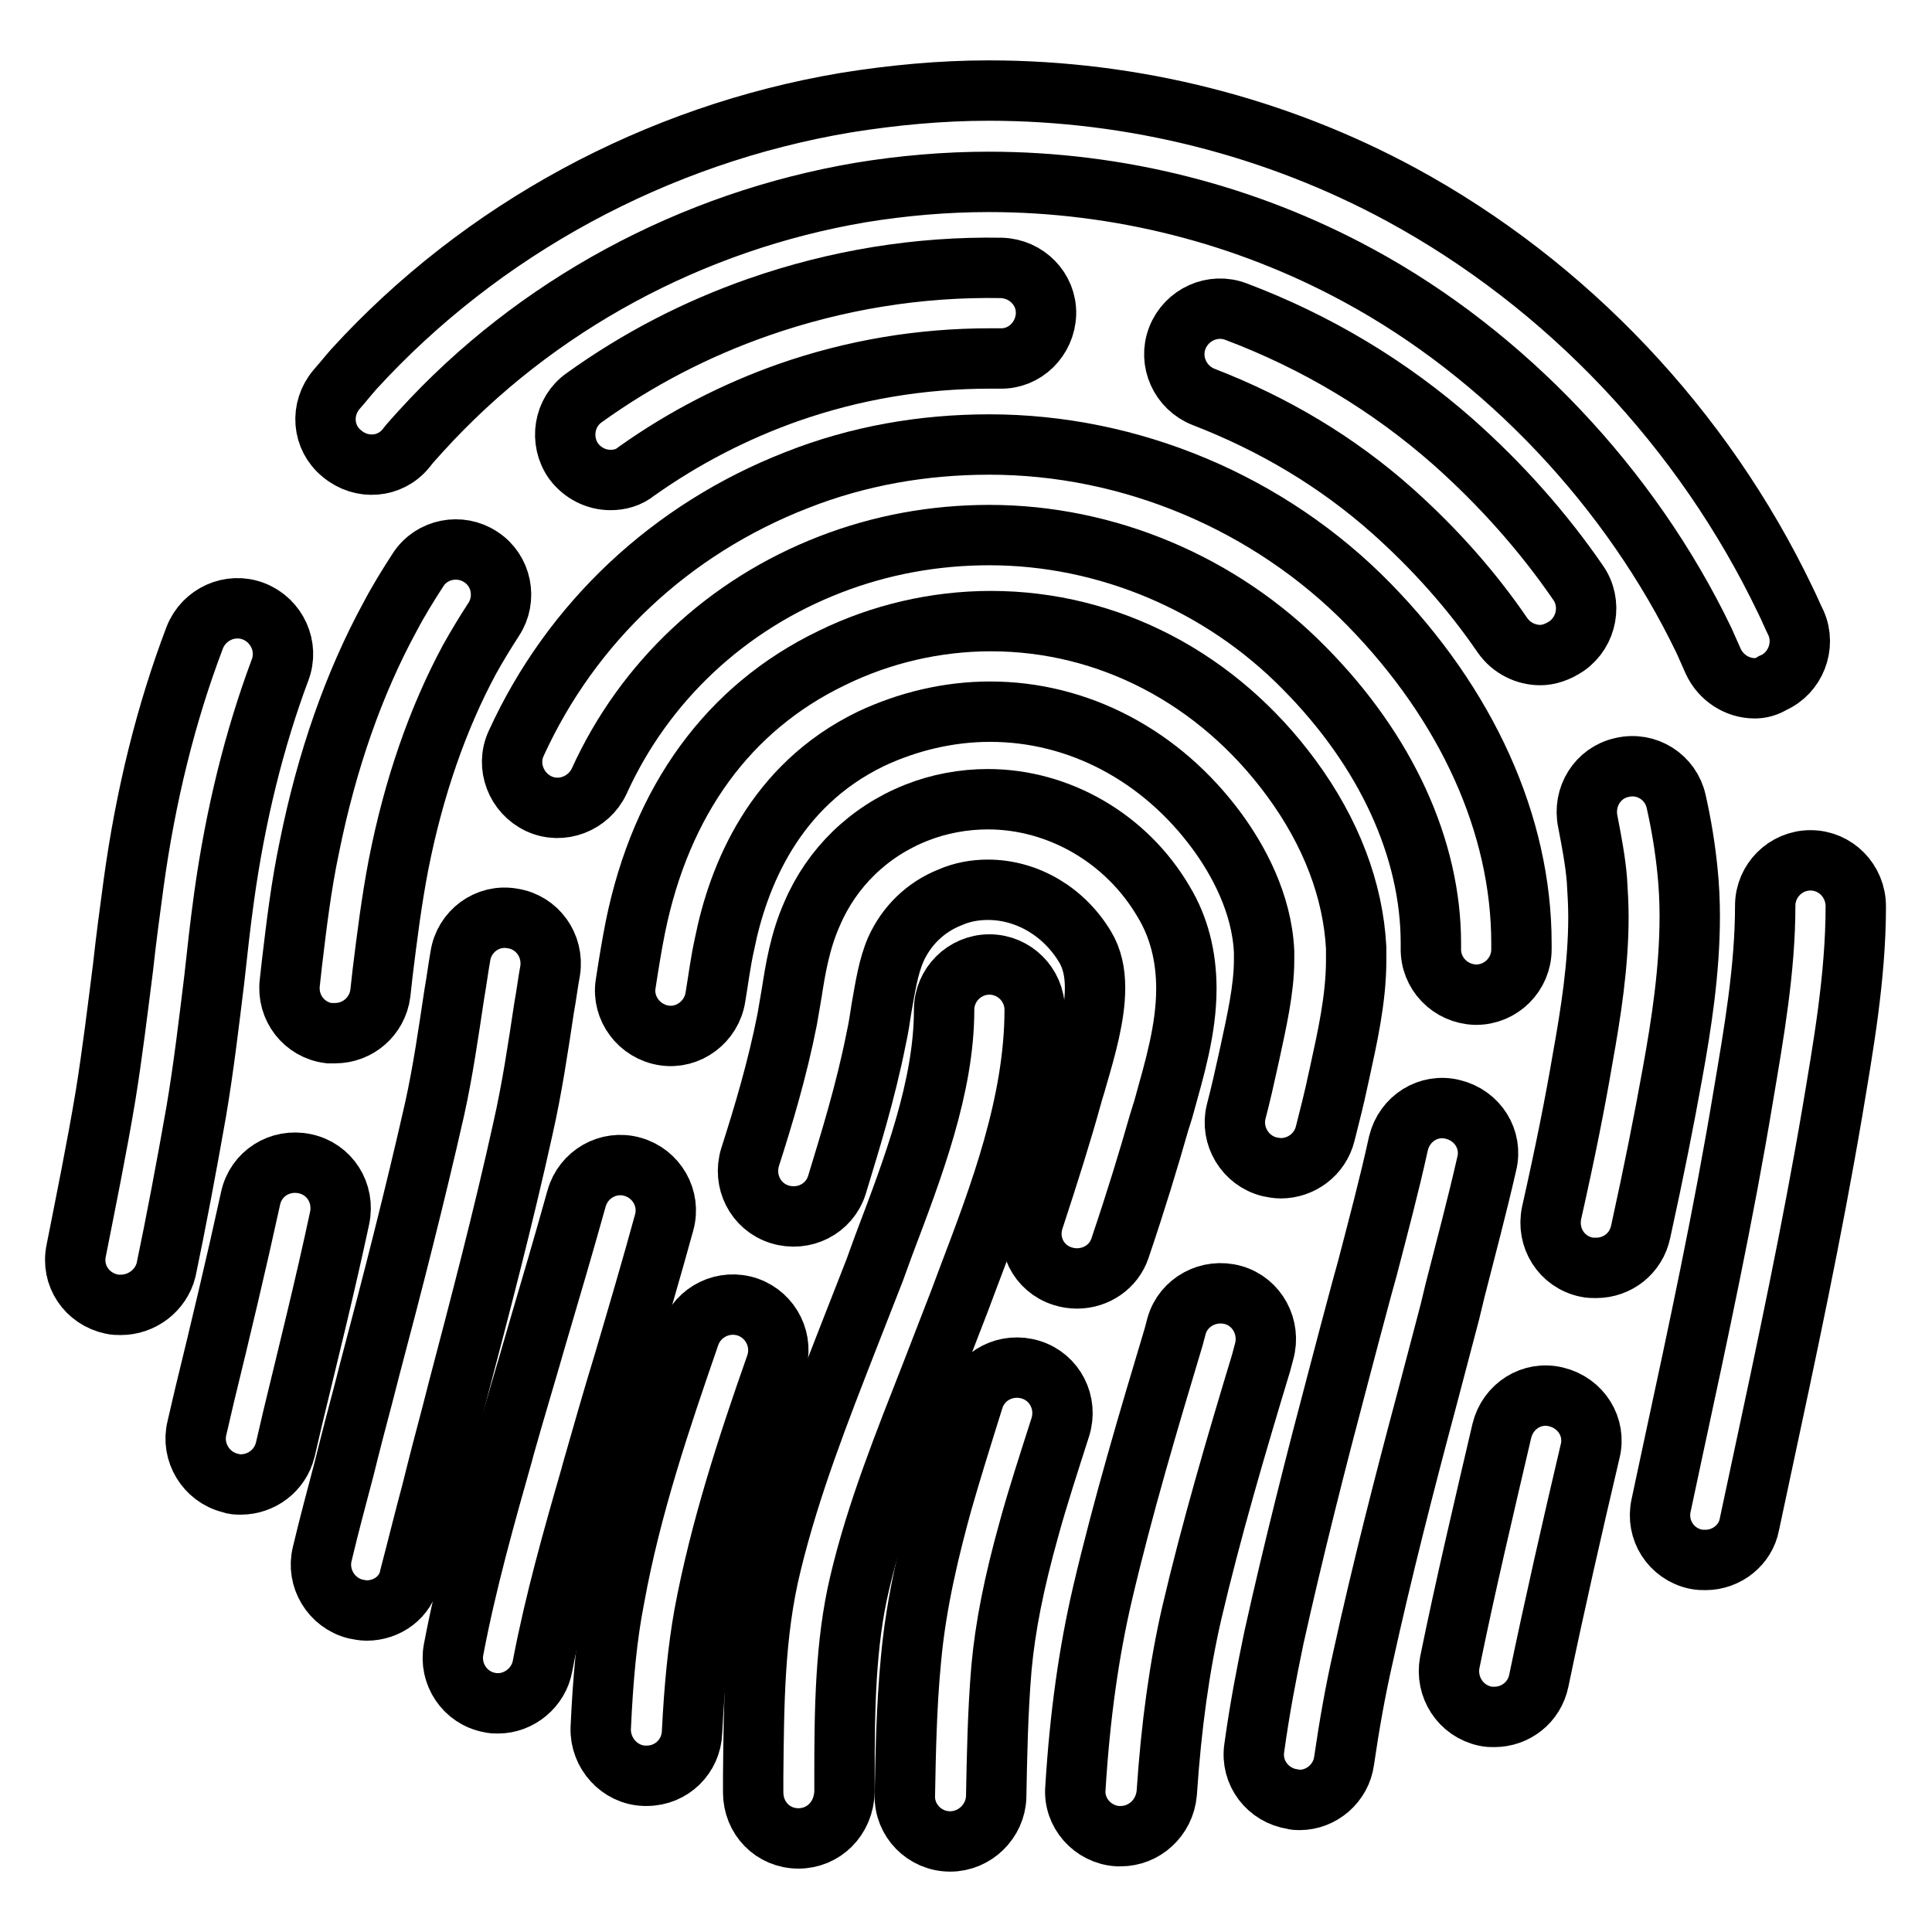 <?xml version="1.0" encoding="utf-8"?>
<!-- Svg Vector Icons : http://www.onlinewebfonts.com/icon -->
<!DOCTYPE svg PUBLIC "-//W3C//DTD SVG 1.1//EN" "http://www.w3.org/Graphics/SVG/1.1/DTD/svg11.dtd">
<svg version="1.1" xmlns="http://www.w3.org/2000/svg" xmlns:xlink="http://www.w3.org/1999/xlink" x="0px" y="0px" viewBox="0 0 256 256" enable-background="new 0 0 256 256" xml:space="preserve">
<g> <path stroke-width="8" fill-opacity="0" stroke="#000000"  d="M226,206.7c-0.4,0-0.8,0-1.3-0.1c-3.3-0.7-5.3-3.9-4.6-7.1l1.6-7.5c3.3-15.3,6.7-31.1,9.3-46.8 c1.4-8.3,2.9-16.8,2.9-25.2c0-3.3,2.7-6,6-6h0c3.3,0,6,2.7,6,6.1c0,9.4-1.7,18.8-3.1,27.2c-2.7,15.9-6.1,31.8-9.4,47.2l-1.6,7.5 C231.3,204.7,228.8,206.7,226,206.7L226,206.7z M232.5,91.2c-2.3,0-4.5-1.4-5.5-3.6c-0.4-0.9-0.8-1.8-1.2-2.7 C216.1,64.7,199.4,47,180,36.5c-14.9-8.1-31.8-12.4-49-12.4c-5.7,0-11.4,0.5-16.9,1.4c-22.5,3.8-43.2,15-58.3,31.6 c-0.7,0.8-1.4,1.5-2,2.3c-2.1,2.6-5.9,2.9-8.5,0.7c-2.6-2.1-2.9-5.9-0.7-8.5c0.8-0.9,1.5-1.8,2.3-2.7C63.8,30.4,87,17.8,112.1,13.6 c6.2-1,12.6-1.6,18.9-1.6c19.2,0,38.1,4.8,54.7,13.8c21.9,11.9,40,31,50.9,53.8c0.5,1,0.9,2,1.4,3c1.3,3-0.1,6.6-3.1,7.9 C234.1,91,233.3,91.2,232.5,91.2z M16,172.9c-0.4,0-0.8,0-1.2-0.1c-3.3-0.7-5.4-3.8-4.7-7.1c1.2-6.1,2.7-13.4,3.9-20.6 c0.9-5.6,1.6-11.4,2.3-16.9c0.4-3.7,0.9-7.4,1.4-11.1c1.6-11.7,4.3-22.6,8.1-32.6c1.2-3.1,4.7-4.7,7.8-3.5c3.1,1.2,4.7,4.7,3.5,7.8 c-3.4,9.1-5.9,19.2-7.4,30c-0.5,3.6-0.9,7.2-1.3,10.9c-0.7,5.7-1.4,11.7-2.4,17.6c-1.3,7.4-2.7,14.8-4,21 C21.3,171,18.8,172.9,16,172.9z M198,227.5c-0.4,0-0.8,0-1.2-0.1c-3.3-0.7-5.3-3.9-4.7-7.1c2.1-10.3,4.5-20.4,6.9-30.7 c0.8-3.3,4-5.3,7.2-4.5c3.3,0.8,5.3,4,4.5,7.2c-2.4,10.2-4.7,20.3-6.8,30.4C203.3,225.6,200.8,227.5,198,227.5L198,227.5z"/> <path stroke-width="8" fill-opacity="0" stroke="#000000"  d="M211.5,168c-0.4,0-0.9,0-1.3-0.1c-3.3-0.7-5.3-3.9-4.6-7.2c1.8-8,3.1-14.5,4.1-20.4 c1.1-6.1,2.1-12.5,2.1-18.8c0-1.7-0.1-3.3-0.2-4.9c-0.2-2.5-0.7-5.1-1.2-7.7c-0.7-3.3,1.3-6.5,4.5-7.2c3.3-0.8,6.5,1.3,7.2,4.5 c0.7,3.1,1.2,6.2,1.5,9.2c0.2,1.9,0.3,4,0.3,6c0,7.2-1.1,14.3-2.3,20.9c-1.1,6.1-2.4,12.7-4.2,20.9 C216.8,166.1,214.3,168,211.5,168L211.5,168z M44.4,136.9c-0.3,0-0.5,0-0.8,0c-3.3-0.4-5.6-3.4-5.2-6.7l0.3-2.7 c0.6-5,1.2-10.1,2.3-15.3c2.3-11.4,5.9-21.7,10.7-30.5c1.1-2.1,2.4-4.2,3.7-6.2c1.8-2.8,5.6-3.5,8.3-1.7c2.8,1.8,3.5,5.6,1.7,8.3 c-1.1,1.7-2.2,3.5-3.2,5.3c-4.2,7.8-7.4,17-9.4,27.2c-0.9,4.7-1.5,9.4-2.1,14.3l-0.3,2.7C50,134.7,47.4,136.9,44.4,136.9z  M204.1,86.8c-1.9,0-3.8-0.9-5-2.6c-4.1-6-9-11.5-14.6-16.5c-7.3-6.5-15.7-11.5-25-15.1c-3.1-1.2-4.7-4.7-3.5-7.8 c1.2-3.1,4.7-4.7,7.8-3.5c10.6,4,20.3,9.8,28.8,17.3c6.3,5.6,11.9,11.9,16.5,18.6c1.9,2.7,1.2,6.5-1.5,8.4 C206.4,86.4,205.2,86.8,204.1,86.8z M80.9,63.6c-1.9,0-3.7-0.9-4.9-2.5c-1.9-2.7-1.3-6.5,1.4-8.4c7.1-5.1,14.8-9.1,23.1-12 c10.3-3.6,21.2-5.4,32.2-5.2c3.3,0.1,6,2.8,5.9,6.1s-2.8,6-6.1,5.9h-1.3c-9.2,0-18.1,1.5-26.7,4.5c-7.1,2.5-13.9,6-20.1,10.4 C83.3,63.3,82.1,63.6,80.9,63.6L80.9,63.6z M31.9,196.7c-0.5,0-0.9,0-1.4-0.2c-3.2-0.8-5.2-4.1-4.4-7.3l1-4.3 c2.1-8.6,4.2-17.4,6.1-26.1c0.7-3.3,3.9-5.3,7.2-4.6c3.3,0.7,5.3,3.9,4.6,7.2c-1.9,8.9-4.1,17.7-6.2,26.4l-1,4.3 C37.1,194.9,34.6,196.7,31.9,196.7z"/> <path stroke-width="8" fill-opacity="0" stroke="#000000"  d="M172.2,238.5c-0.3,0-0.6,0-0.9-0.1c-3.3-0.5-5.6-3.5-5.1-6.8c0.7-5.1,1.6-9.8,2.6-14.6 c2.6-11.7,5.6-23.5,8.6-34.8c1-3.8,2-7.6,3-11.3l0.8-2.9c1.4-5.4,2.9-11,4.1-16.5c0.8-3.3,4-5.3,7.2-4.5c3.3,0.8,5.3,4,4.5,7.2 c-1.3,5.7-2.8,11.3-4.2,16.8l-0.7,2.9c-1,3.8-2,7.6-3,11.4c-3,11.2-6,22.9-8.5,34.3c-1,4.4-1.8,8.9-2.5,13.7 C177.7,236.3,175.1,238.5,172.2,238.5L172.2,238.5z M195.6,131.8h-0.1c-3.3-0.1-6-2.8-5.9-6.2V125c0-12.5-5.9-25.5-16.8-36.5 c-11-11.2-26.2-17.6-41.7-17.6c-7.3,0-14.4,1.3-21.1,3.9c-13.7,5.3-24.6,15.5-30.6,28.7c-1.4,3-5,4.4-8,3c-3-1.4-4.4-5-3-8 c7.3-16,20.5-28.4,37.2-34.9c8.1-3.2,16.7-4.7,25.5-4.7c18.7,0,37.1,7.7,50.3,21.2c13,13.3,20.2,29.2,20.2,44.9v0.8 C201.6,129.1,198.9,131.8,195.6,131.8z M48.6,213.4c-0.5,0-1-0.1-1.5-0.2c-3.2-0.8-5.2-4.1-4.4-7.3c0.9-3.8,1.9-7.5,2.9-11.3 l0.6-2.4c0.9-3.6,1.9-7.2,2.8-10.8c3-11.3,6-23,8.6-34.5c1.1-5,1.8-9.9,2.6-15.2c0.3-1.7,0.5-3.3,0.8-5c0.5-3.3,3.6-5.6,6.9-5 c3.3,0.5,5.5,3.6,5,6.9c-0.3,1.6-0.5,3.3-0.8,4.9c-0.8,5.3-1.6,10.7-2.8,16c-2.6,11.8-5.7,23.6-8.7,35c-0.9,3.6-1.9,7.2-2.8,10.8 l-0.6,2.4c-1,3.7-1.9,7.4-2.9,11.2C53.8,211.6,51.3,213.4,48.6,213.4z"/> <path stroke-width="8" fill-opacity="0" stroke="#000000"  d="M148.5,243.3c-0.1,0-0.3,0-0.4,0c-3.3-0.2-5.9-3.1-5.6-6.4c0.6-9.7,1.8-18.1,3.6-25.8 c2.7-11.5,6.1-22.9,9.4-33.9l0.4-1.5c0.9-3.2,4.3-5,7.5-4.1c3.2,0.9,5,4.3,4.1,7.5l-0.4,1.5c-3.3,10.9-6.6,22.1-9.2,33.2 c-1.6,7-2.7,14.8-3.3,23.8C154.3,240.9,151.6,243.3,148.5,243.3L148.5,243.3z M169.7,154.8c-0.5,0-1-0.1-1.5-0.2 c-3.2-0.8-5.2-4.1-4.4-7.3c0.6-2.3,1.1-4.5,1.6-6.8l0.2-0.9c0.9-4.2,1.9-8.5,1.9-12.4c0-0.3,0-0.7,0-1.1 c-0.3-6.5-3.5-12.2-6.2-15.9c-7.4-10.1-18.4-15.9-30.1-15.9c-5.5,0-10.9,1.3-15.8,3.6c-12.8,6.2-17.6,18.2-19.4,27.2 c-0.5,2.2-0.8,4.6-1.2,7c-0.5,3.3-3.6,5.6-6.8,5.1c-3.3-0.5-5.6-3.6-5.1-6.8c0.4-2.6,0.8-5.1,1.3-7.6c3.4-16.7,12.3-29,26-35.6 c6.5-3.2,13.8-4.9,21.1-4.9c15.6,0,30.1,7.6,39.8,20.8c5.3,7.2,8.2,14.9,8.6,22.5c0,0.5,0,1.1,0,1.6c0,5.2-1.2,10.4-2.2,15 l-0.2,0.9c-0.5,2.4-1.1,4.7-1.7,7.1C174.9,153,172.4,154.8,169.7,154.8L169.7,154.8z M66,225.7c-0.4,0-0.7,0-1.1-0.1 c-3.3-0.6-5.4-3.8-4.8-7c1.7-9,4.2-17.8,6.6-26.3l0.1-0.4c1.4-5,2.9-9.9,4.3-14.8c1.8-6.1,3.6-12.2,5.3-18.3 c0.9-3.2,4.2-5.1,7.4-4.2c3.2,0.9,5.1,4.2,4.2,7.4c-1.7,6.2-3.5,12.3-5.3,18.4c-1.5,4.9-2.9,9.8-4.3,14.7l-0.1,0.4 c-2.4,8.3-4.8,16.8-6.4,25.2C71.4,223.6,68.8,225.7,66,225.7z"/> <path stroke-width="8" fill-opacity="0" stroke="#000000"  d="M125.9,244L125.9,244c-3.4,0-6.1-2.8-6-6.1c0.1-5.3,0.2-11.7,0.8-17.9c0.7-7.9,2.6-15.3,4.1-20.8 c1.2-4.2,2.6-8.7,4.2-13.8c1-3.2,4.4-4.9,7.6-3.9c3.2,1,4.9,4.4,3.9,7.6c-1.6,5-3,9.3-4.1,13.3c-2.1,7.5-3.2,13.2-3.7,18.6 c-0.5,5.9-0.6,11.9-0.7,17.1C131.9,241.3,129.2,244,125.9,244L125.9,244z M142.7,169.4c-0.6,0-1.3-0.1-1.9-0.3 c-3.2-1-4.9-4.4-3.8-7.6c2.1-6.4,3.7-11.5,5-16.2c0.2-0.8,0.5-1.6,0.7-2.4c1.2-4.1,2.4-8.3,2.4-12c0-2.1-0.4-3.9-1.3-5.4 c-2.8-4.7-7.7-7.6-12.9-7.6c-1.7,0-3.4,0.3-5,1c-3.3,1.3-5.8,3.8-7.2,6.9c-1,2.3-1.4,5-1.9,7.8c-0.2,1.3-0.4,2.7-0.7,4 c-1.4,7.1-3.5,13.8-5.2,19.4c-1,3.2-4.4,4.9-7.6,3.9c-3.2-1-4.9-4.4-3.9-7.6c1.7-5.3,3.6-11.6,4.9-18.2c0.2-1.2,0.4-2.3,0.6-3.5 c0.5-3.2,1.1-6.9,2.7-10.5c2.6-6.1,7.5-10.9,13.8-13.4c3-1.2,6.3-1.8,9.5-1.8c9.4,0,18.4,5.2,23.3,13.6c2,3.3,3,7.2,3,11.5 c0,5.4-1.6,10.7-2.9,15.4c-0.2,0.8-0.5,1.6-0.7,2.3c-1.4,4.9-3,10.2-5.2,16.7C147.6,167.8,145.3,169.4,142.7,169.4L142.7,169.4z  M85.7,235.3h-0.3c-3.3-0.1-5.9-3-5.8-6.3c0.3-6.6,0.8-12.1,1.8-17.2c2.2-12.2,6.2-23.9,10-34.9c1.1-3.1,4.5-4.8,7.7-3.7 c3.1,1.1,4.8,4.5,3.7,7.7c-3.7,10.5-7.4,21.8-9.5,33.1c-0.8,4.5-1.3,9.5-1.6,15.5C91.6,232.7,89,235.3,85.7,235.3z"/> <path stroke-width="8" fill-opacity="0" stroke="#000000"  d="M105.8,243.6L105.8,243.6c-3.4,0-6-2.7-6-6.1l0-2.2c0.1-9.2,0.1-18.8,2.4-28.1c2.5-10.3,6.4-20.2,10.1-29.7 c1.2-3.1,2.4-6.1,3.6-9.2l1.2-3.3c3.9-10.3,8-21,8-31.2c0-3.3,2.7-6,6-6c3.3,0,6,2.7,6,6c0,12.4-4.7,24.7-8.8,35.5l-1.2,3.2 c-1.2,3.1-2.4,6.2-3.6,9.3c-3.6,9.2-7.4,18.6-9.6,28c-1.9,8-2,16.8-2,25.4l0,2.2C111.8,241,109.1,243.6,105.8,243.6z"/></g>
</svg>